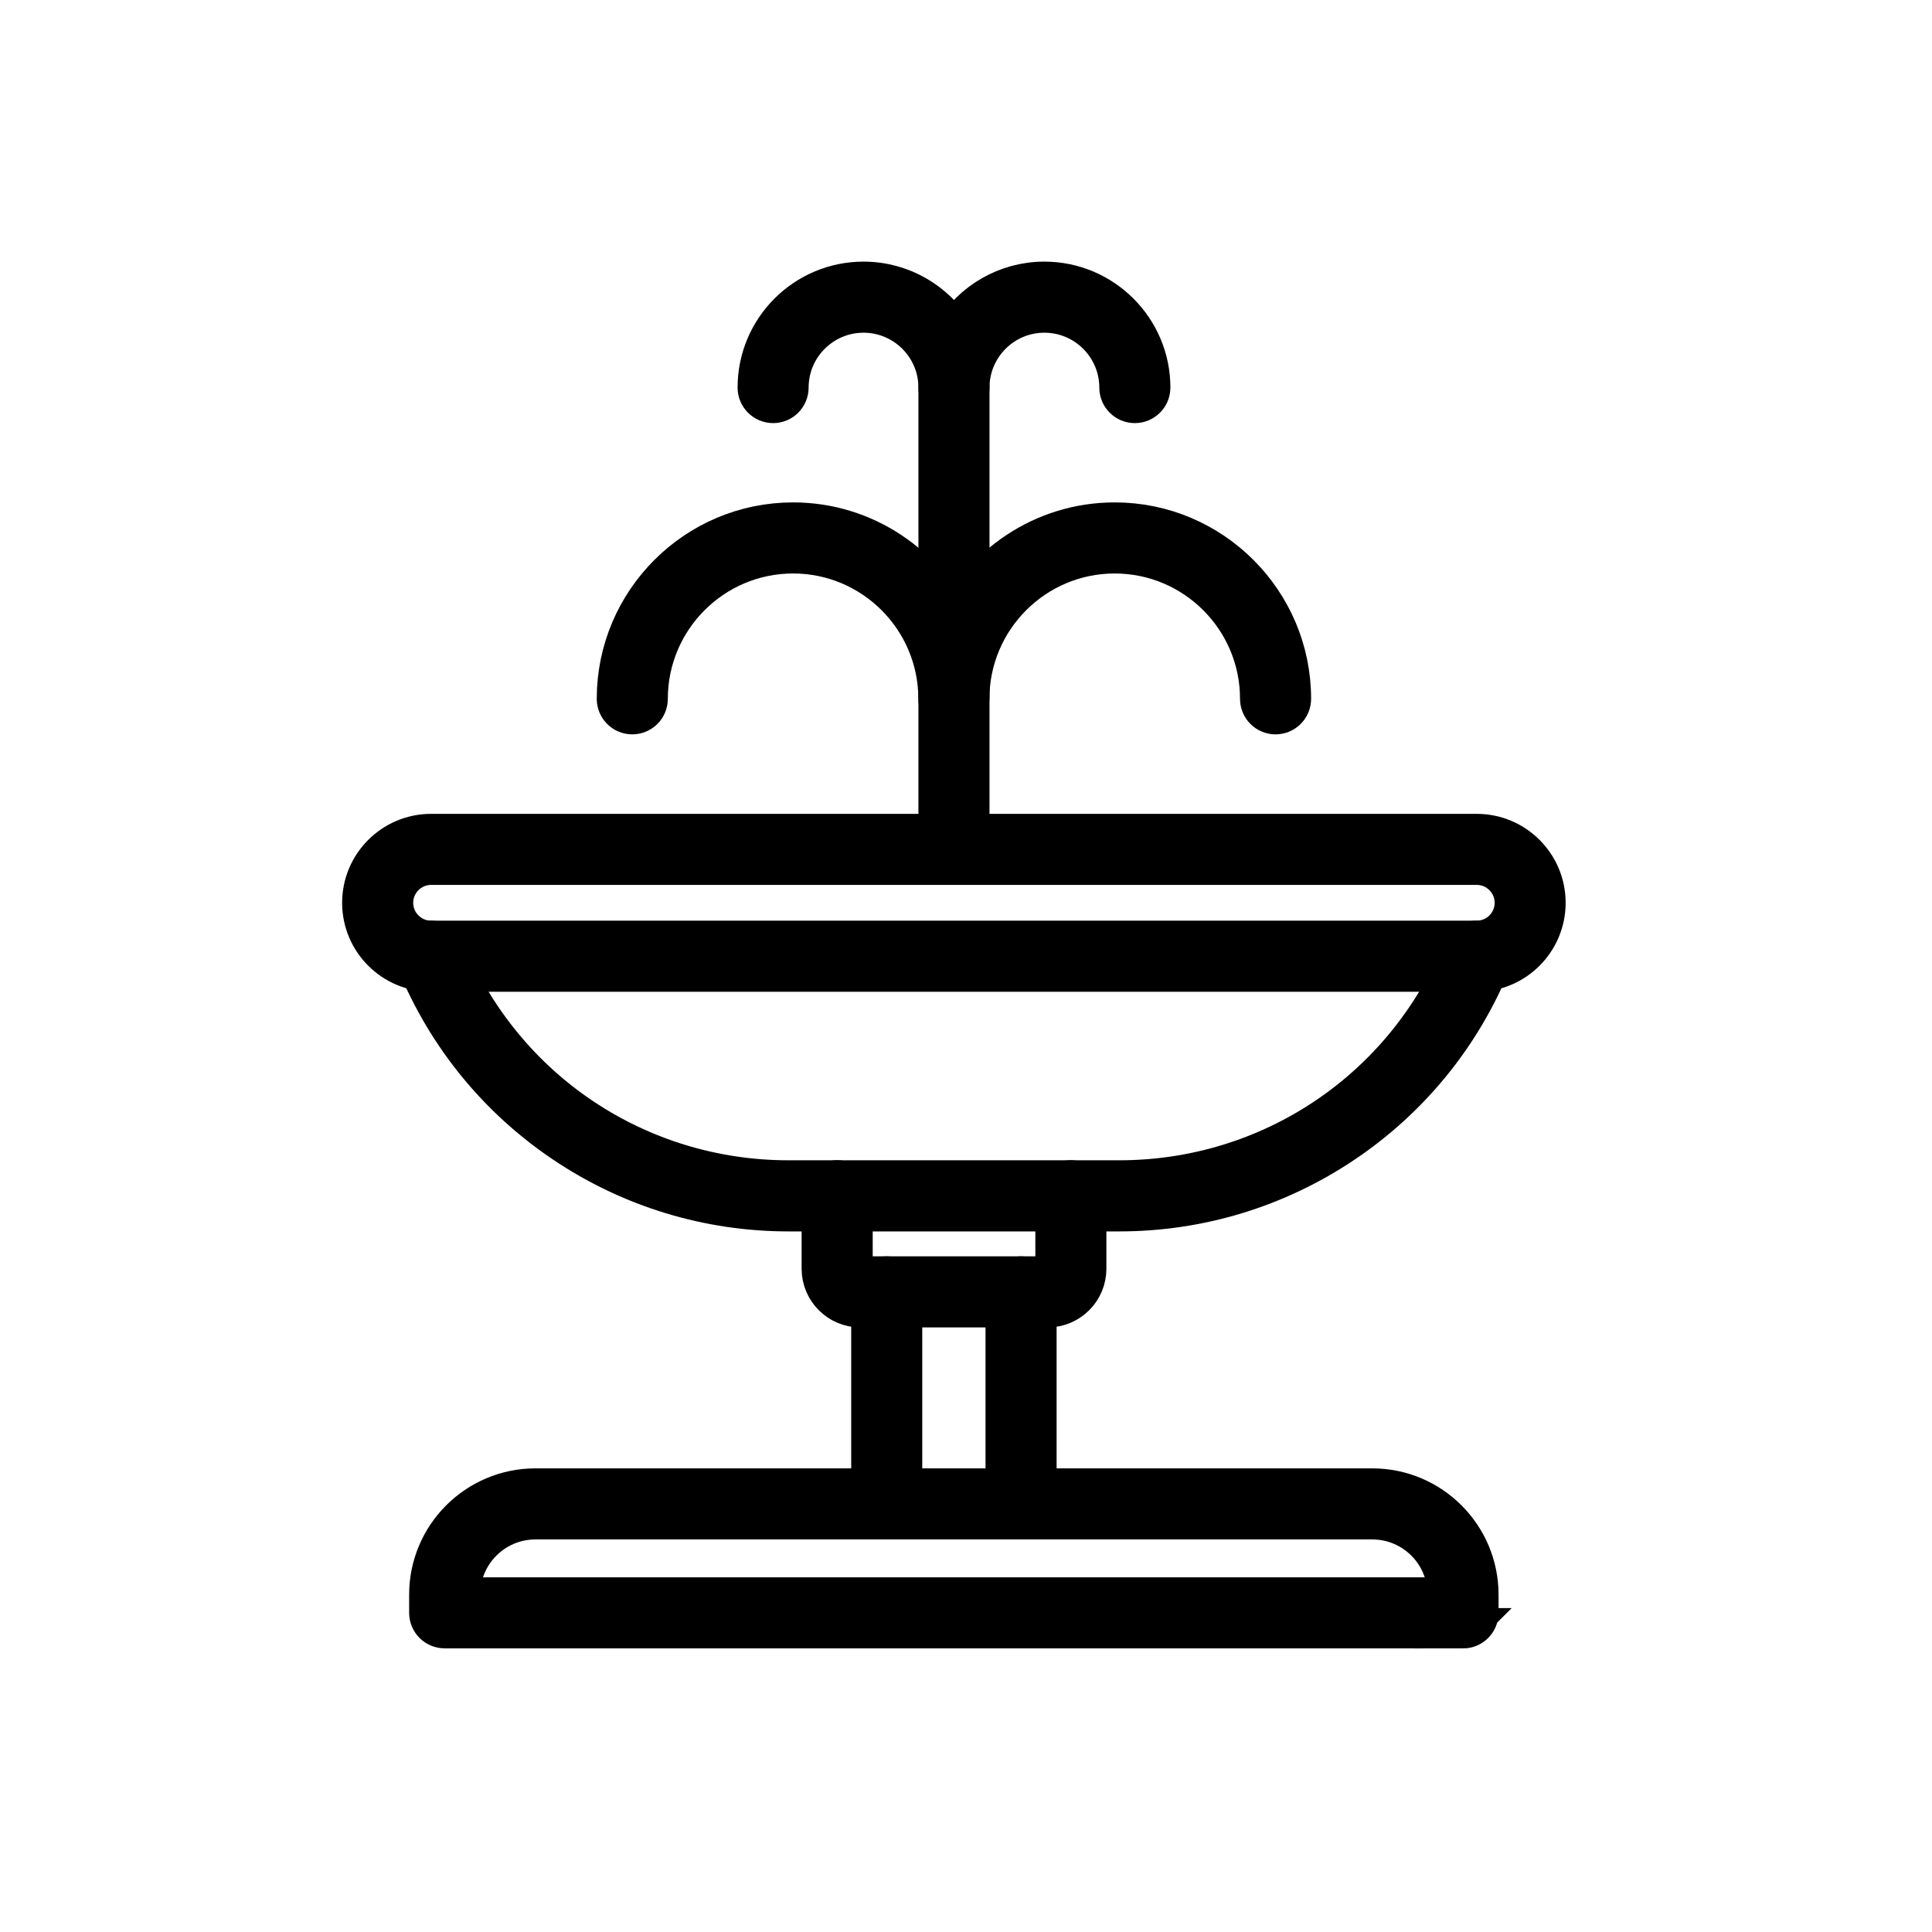 <svg xmlns="http://www.w3.org/2000/svg" fill="none" viewBox="0 0 48 48" height="48" width="48">
<path stroke="black" fill="black" d="M11.431 39.688H35.966V39.616C35.966 38.585 35.127 37.747 34.095 37.747H13.302C12.27 37.747 11.431 38.585 11.431 39.618V39.688ZM36.35 40.453H11.048C10.837 40.453 10.665 40.282 10.665 40.071V39.618C10.665 38.163 11.849 36.981 13.302 36.981H34.094C35.549 36.981 36.731 38.165 36.731 39.618V40.072C36.731 40.283 36.559 40.455 36.348 40.455L36.35 40.453Z" clip-rule="evenodd" fill-rule="evenodd"></path>
<path stroke="black" fill="black" d="M22.031 37.745C21.82 37.745 21.648 37.574 21.648 37.362V32.096C21.648 31.885 21.82 31.713 22.031 31.713C22.242 31.713 22.413 31.885 22.413 32.096V37.362C22.413 37.574 22.242 37.745 22.031 37.745Z" clip-rule="evenodd" fill-rule="evenodd"></path>
<path stroke="black" fill="black" d="M25.368 37.745C25.157 37.745 24.985 37.574 24.985 37.362V32.096C24.985 31.885 25.157 31.713 25.368 31.713C25.581 31.713 25.751 31.885 25.751 32.096V37.362C25.751 37.574 25.581 37.745 25.368 37.745Z" clip-rule="evenodd" fill-rule="evenodd"></path>
<path stroke="black" fill="black" d="M10.709 21.485C10.19 21.485 9.766 21.909 9.766 22.43C9.766 22.95 10.19 23.374 10.709 23.374H36.689C37.21 23.374 37.634 22.952 37.634 22.43C37.634 21.909 37.21 21.485 36.689 21.485H10.709ZM36.689 24.14H10.709C9.766 24.14 9 23.372 9 22.43C9 21.487 9.767 20.72 10.709 20.72H36.689C37.633 20.72 38.398 21.487 38.398 22.43C38.398 23.374 37.631 24.14 36.689 24.14Z" clip-rule="evenodd" fill-rule="evenodd"></path>
<path stroke="black" fill="black" d="M26.03 32.479H21.371C20.844 32.479 20.416 32.049 20.416 31.522V29.708C20.416 29.497 20.587 29.325 20.799 29.325C21.01 29.325 21.182 29.495 21.182 29.708V31.522C21.182 31.627 21.267 31.713 21.373 31.713H26.032C26.137 31.713 26.223 31.627 26.223 31.522V29.708C26.223 29.497 26.393 29.325 26.605 29.325C26.817 29.325 26.988 29.495 26.988 29.708V31.522C26.988 32.049 26.559 32.479 26.032 32.479H26.03Z" clip-rule="evenodd" fill-rule="evenodd"></path>
<path stroke="black" fill="black" d="M23.701 21.484C23.49 21.484 23.318 21.312 23.318 21.101V9.628C23.318 9.417 23.49 9.245 23.701 9.245C23.912 9.245 24.084 9.417 24.084 9.628V21.099C24.084 21.31 23.912 21.482 23.701 21.482V21.484Z" clip-rule="evenodd" fill-rule="evenodd"></path>
<path stroke="black" fill="black" d="M28.195 10.012C27.983 10.012 27.812 9.841 27.812 9.629C27.812 8.602 26.975 7.766 25.947 7.766C24.919 7.766 24.084 8.602 24.084 9.629C24.084 9.841 23.912 10.012 23.701 10.012C23.489 10.012 23.318 9.841 23.318 9.629C23.318 8.602 22.482 7.766 21.454 7.766C20.426 7.766 19.59 8.602 19.59 9.629C19.59 9.841 19.419 10.012 19.208 10.012C18.997 10.012 18.825 9.841 18.825 9.629C18.825 8.179 20.004 7 21.454 7C22.405 7 23.239 7.507 23.701 8.264C24.162 7.507 24.998 7 25.947 7C27.397 7 28.578 8.179 28.578 9.629C28.578 9.841 28.406 10.012 28.195 10.012Z" clip-rule="evenodd" fill-rule="evenodd"></path>
<path stroke="black" fill="black" d="M31.691 17.745C31.478 17.745 31.308 17.573 31.308 17.362C31.308 15.37 29.688 13.748 27.694 13.748C25.703 13.748 24.082 15.369 24.082 17.362C24.082 17.573 23.91 17.745 23.699 17.745C23.488 17.745 23.316 17.573 23.316 17.362C23.316 15.37 21.696 13.748 19.704 13.748C17.712 13.748 16.092 15.369 16.092 17.362C16.092 17.573 15.92 17.745 15.709 17.745C15.496 17.745 15.326 17.573 15.326 17.362C15.326 14.948 17.29 12.982 19.704 12.982C21.48 12.982 23.014 14.047 23.699 15.571C24.385 14.047 25.918 12.982 27.695 12.982C30.108 12.982 32.074 14.947 32.074 17.362C32.074 17.573 31.902 17.745 31.691 17.745Z" clip-rule="evenodd" fill-rule="evenodd"></path>
<path stroke="black" fill="black" d="M27.808 30.094H19.589C17.603 30.094 15.681 29.509 14.03 28.402C12.381 27.296 11.11 25.74 10.355 23.902C10.275 23.707 10.369 23.483 10.564 23.403C10.759 23.323 10.983 23.416 11.063 23.611C12.49 27.084 15.837 29.327 19.589 29.327H27.808C31.561 29.327 34.909 27.084 36.334 23.611C36.414 23.416 36.638 23.321 36.833 23.403C37.03 23.483 37.123 23.707 37.042 23.902C36.287 25.74 35.016 27.296 33.367 28.402C31.717 29.509 29.794 30.094 27.808 30.094Z" clip-rule="evenodd" fill-rule="evenodd"></path>
</svg>
